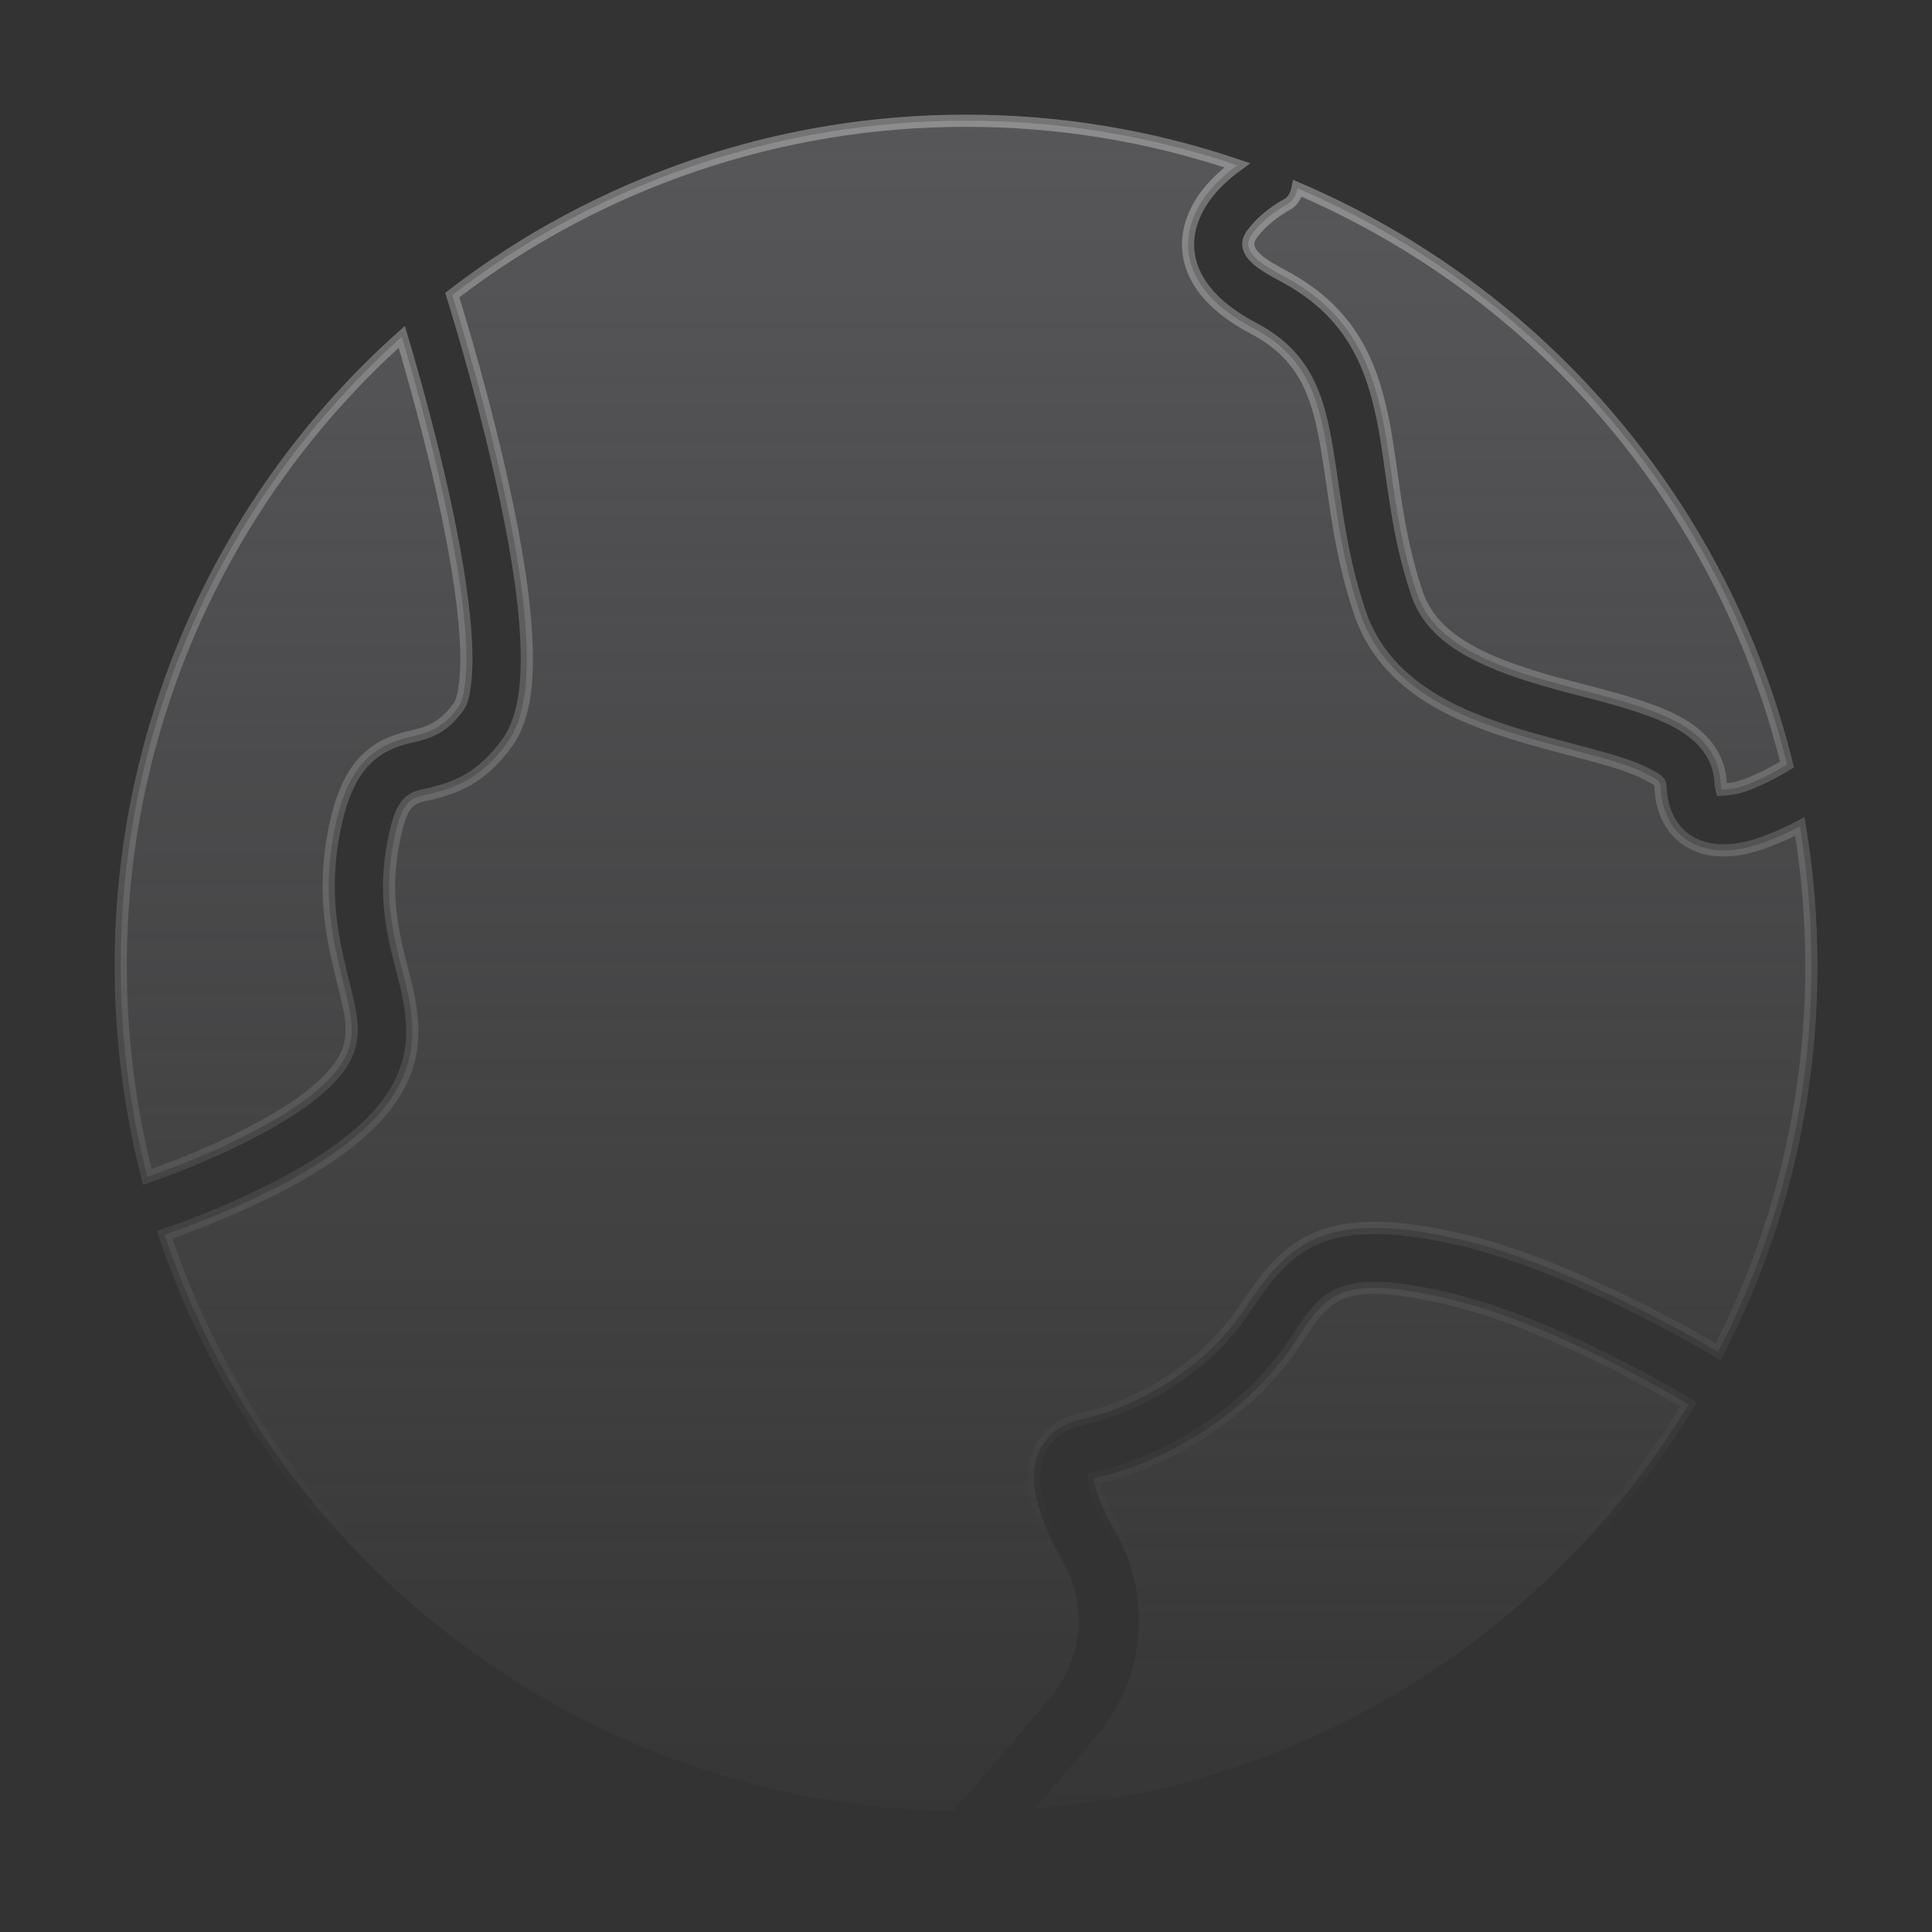 <svg width="52" height="52" viewBox="0 0 52 52" fill="none" xmlns="http://www.w3.org/2000/svg">
<rect x="0" y="0" width="52" height="52" fill="#333333" stroke="none"/>
<path fill-rule="evenodd" clip-rule="evenodd" d="M33.301 4.448C30.95 3.652 28.485 3.247 26.003 3.25C21.001 3.243 16.138 4.893 12.173 7.941C12.35 8.51 13.681 12.826 14.071 16.092C14.185 17.053 14.217 17.927 14.131 18.61C14.059 19.188 13.894 19.651 13.665 19.973C12.95 20.971 12.246 21.195 11.614 21.359C11.39 21.416 11.17 21.424 10.998 21.596C10.79 21.804 10.67 22.188 10.554 22.882C10.263 24.656 10.826 25.86 11.014 26.921C11.188 27.895 11.131 28.774 10.402 29.741C9.774 30.57 8.653 31.33 7.516 31.922C6.52 32.432 5.488 32.871 4.43 33.234C7.42 42.143 15.775 48.596 25.647 48.747C26.535 47.744 27.406 46.726 28.259 45.693C28.684 45.203 28.948 44.595 29.016 43.949C29.084 43.304 28.952 42.654 28.639 42.086C28.138 41.22 27.791 40.3 27.828 39.657C27.84 39.322 27.961 38.999 28.171 38.738C28.403 38.464 28.722 38.276 29.074 38.207C30.901 37.797 32.55 36.636 33.455 35.295C34.055 34.406 34.549 33.733 35.355 33.361C36.137 33.001 37.255 32.903 39.18 33.332C41.901 33.937 45.045 35.68 46.246 36.385C47.898 33.173 48.758 29.612 48.753 26C48.753 24.721 48.648 23.465 48.444 22.243C47.976 22.488 47.364 22.761 46.818 22.852C46.152 22.963 45.563 22.82 45.173 22.417C44.917 22.155 44.715 21.759 44.691 21.157C44.686 21.002 44.522 20.943 44.354 20.852C43.943 20.628 43.378 20.467 42.749 20.298C41.423 19.942 39.855 19.576 38.644 18.865C37.705 18.312 36.969 17.561 36.61 16.513C35.984 14.687 35.917 13.02 35.628 11.604C35.394 10.457 34.998 9.5 33.75 8.843C32.502 8.187 32.082 7.449 31.995 6.838C31.902 6.188 32.175 5.577 32.586 5.098C32.817 4.83 33.083 4.607 33.301 4.448Z" fill="url(#paint0_linear_9224_6124)" stroke="url(#paint1_linear_9224_6124)" stroke-width="0.328"/>
<path fill-rule="evenodd" clip-rule="evenodd" d="M45.45 37.801C44.359 37.154 41.39 35.49 38.823 34.918C37.419 34.606 36.603 34.574 36.033 34.837C35.485 35.091 35.206 35.601 34.798 36.205C33.693 37.845 31.686 39.278 29.453 39.787C29.461 39.919 29.486 40.049 29.526 40.175C29.573 40.321 29.635 40.474 29.707 40.63C29.804 40.841 29.919 41.058 30.049 41.283C30.528 42.141 30.731 43.125 30.632 44.102C30.532 45.079 30.135 46.001 29.494 46.745C28.956 47.393 28.377 48.078 27.866 48.674C35.319 48.069 41.761 43.864 45.45 37.801ZM10.814 9.066C8.432 11.197 6.527 13.807 5.223 16.725C3.92 19.643 3.247 22.804 3.25 26C3.25 27.958 3.499 29.86 3.965 31.676C4.378 31.533 5.571 31.103 6.762 30.482C7.673 30.006 8.598 29.427 9.102 28.76C9.633 28.058 9.477 27.424 9.295 26.675C9.033 25.591 8.666 24.333 8.949 22.619C9.146 21.419 9.485 20.808 9.844 20.449C10.135 20.157 10.457 19.999 10.813 19.892C11.255 19.755 11.804 19.775 12.339 19.027C12.443 18.884 12.483 18.667 12.516 18.407C12.587 17.831 12.55 17.095 12.454 16.286C12.147 13.714 11.232 10.467 10.814 9.066ZM34.925 5.07C34.886 5.269 34.778 5.436 34.637 5.506C34.637 5.506 34.162 5.754 33.816 6.156C33.704 6.287 33.576 6.432 33.6 6.609C33.639 6.885 33.94 7.11 34.504 7.407C36.27 8.337 36.886 9.654 37.217 11.279C37.494 12.636 37.546 14.237 38.144 15.987C38.438 16.845 39.161 17.355 39.993 17.737C40.992 18.195 42.157 18.459 43.166 18.728C44.117 18.984 44.943 19.261 45.466 19.635C45.999 20.017 46.288 20.498 46.312 21.093C46.316 21.147 46.324 21.201 46.337 21.254C46.431 21.249 46.67 21.229 46.823 21.182C46.985 21.132 47.144 21.071 47.299 21C47.617 20.859 47.903 20.696 48.098 20.578C47.252 17.15 45.622 13.965 43.336 11.274C41.05 8.583 38.17 6.46 34.925 5.07Z" fill="url(#paint2_linear_9224_6124)" stroke="url(#paint3_linear_9224_6124)" stroke-width="0.328"/>
<defs>
<linearGradient id="paint0_linear_9224_6124" x1="26.591" y1="-26.183" x2="26.591" y2="53.142" gradientUnits="userSpaceOnUse">
<stop stop-color="#6C6C70"/>
<stop offset="1" stop-color="#6C6C70" stop-opacity="0"/>
</linearGradient>
<linearGradient id="paint1_linear_9224_6124" x1="26.591" y1="-67.897" x2="26.591" y2="41.488" gradientUnits="userSpaceOnUse">
<stop stop-color="#F0F0F0"/>
<stop offset="1" stop-color="#F0F0F0" stop-opacity="0"/>
</linearGradient>
<linearGradient id="paint2_linear_9224_6124" x1="25.674" y1="-23.138" x2="25.674" y2="52.886" gradientUnits="userSpaceOnUse">
<stop stop-color="#6C6C70"/>
<stop offset="1" stop-color="#6C6C70" stop-opacity="0"/>
</linearGradient>
<linearGradient id="paint3_linear_9224_6124" x1="25.674" y1="-63.116" x2="25.674" y2="41.717" gradientUnits="userSpaceOnUse">
<stop stop-color="#F0F0F0"/>
<stop offset="1" stop-color="#F0F0F0" stop-opacity="0"/>
</linearGradient>
</defs>
</svg>
